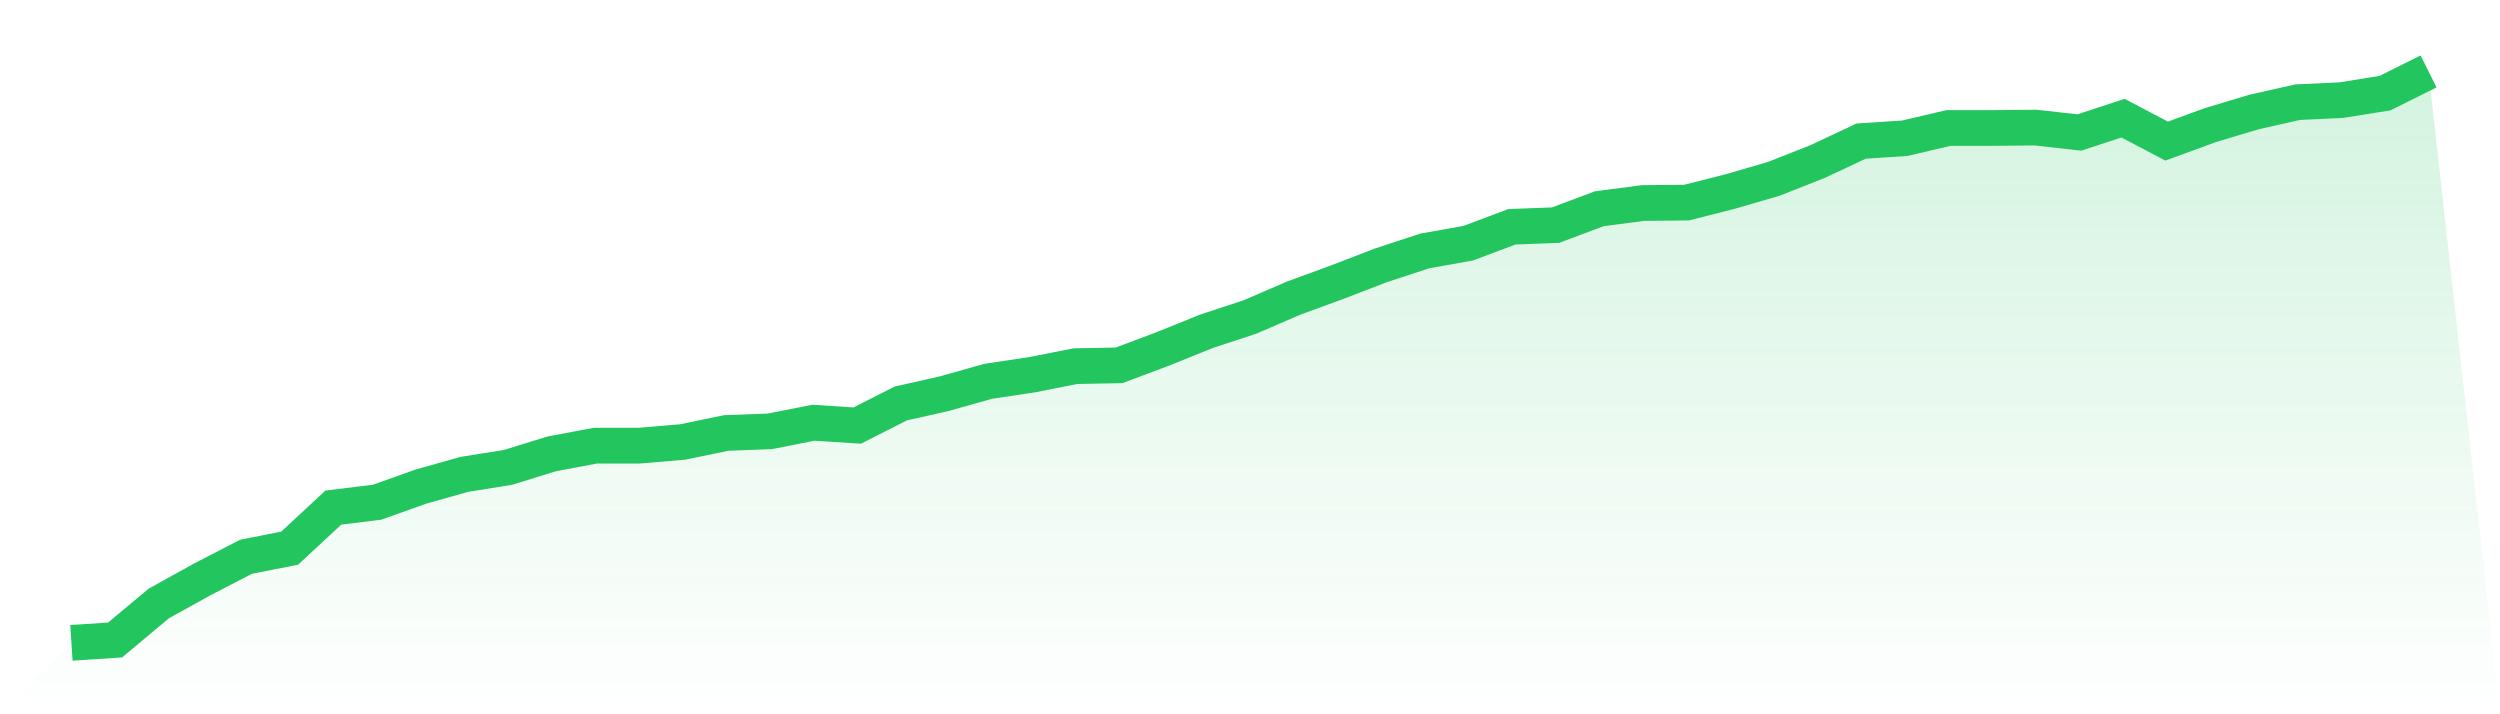 <svg viewBox="0 0 140 40" xmlns="http://www.w3.org/2000/svg">
<defs>
<linearGradient id="gradient" x1="0" x2="0" y1="0" y2="1">
<stop offset="0%" stop-color="#22c55e" stop-opacity="0.2"/>
<stop offset="100%" stop-color="#22c55e" stop-opacity="0"/>
</linearGradient>
</defs>
<path d="M4,36 L4,36 L6.444,35.839 L8.889,33.796 L11.333,32.442 L13.778,31.179 L16.222,30.697 L18.667,28.425 L21.111,28.126 L23.556,27.254 L26,26.565 L28.444,26.175 L30.889,25.418 L33.333,24.958 L35.778,24.958 L38.222,24.752 L40.667,24.247 L43.111,24.155 L45.556,23.673 L48,23.834 L50.444,22.594 L52.889,22.043 L55.333,21.354 L57.778,20.987 L60.222,20.505 L62.667,20.459 L65.111,19.541 L67.556,18.554 L70,17.75 L72.444,16.694 L74.889,15.799 L77.333,14.858 L79.778,14.055 L82.222,13.618 L84.667,12.7 L87.111,12.608 L89.556,11.69 L92,11.369 L94.444,11.346 L96.889,10.726 L99.333,10.014 L101.778,9.05 L104.222,7.902 L106.667,7.742 L109.111,7.168 L111.556,7.168 L114,7.145 L116.444,7.42 L118.889,6.617 L121.333,7.902 L123.778,7.007 L126.222,6.273 L128.667,5.722 L131.111,5.607 L133.556,5.217 L136,4 L140,40 L0,40 z" fill="url(#gradient)"/>
<path d="M4,36 L4,36 L6.444,35.839 L8.889,33.796 L11.333,32.442 L13.778,31.179 L16.222,30.697 L18.667,28.425 L21.111,28.126 L23.556,27.254 L26,26.565 L28.444,26.175 L30.889,25.418 L33.333,24.958 L35.778,24.958 L38.222,24.752 L40.667,24.247 L43.111,24.155 L45.556,23.673 L48,23.834 L50.444,22.594 L52.889,22.043 L55.333,21.354 L57.778,20.987 L60.222,20.505 L62.667,20.459 L65.111,19.541 L67.556,18.554 L70,17.75 L72.444,16.694 L74.889,15.799 L77.333,14.858 L79.778,14.055 L82.222,13.618 L84.667,12.7 L87.111,12.608 L89.556,11.69 L92,11.369 L94.444,11.346 L96.889,10.726 L99.333,10.014 L101.778,9.05 L104.222,7.902 L106.667,7.742 L109.111,7.168 L111.556,7.168 L114,7.145 L116.444,7.42 L118.889,6.617 L121.333,7.902 L123.778,7.007 L126.222,6.273 L128.667,5.722 L131.111,5.607 L133.556,5.217 L136,4" fill="none" stroke="#22c55e" stroke-width="2"/>
</svg>